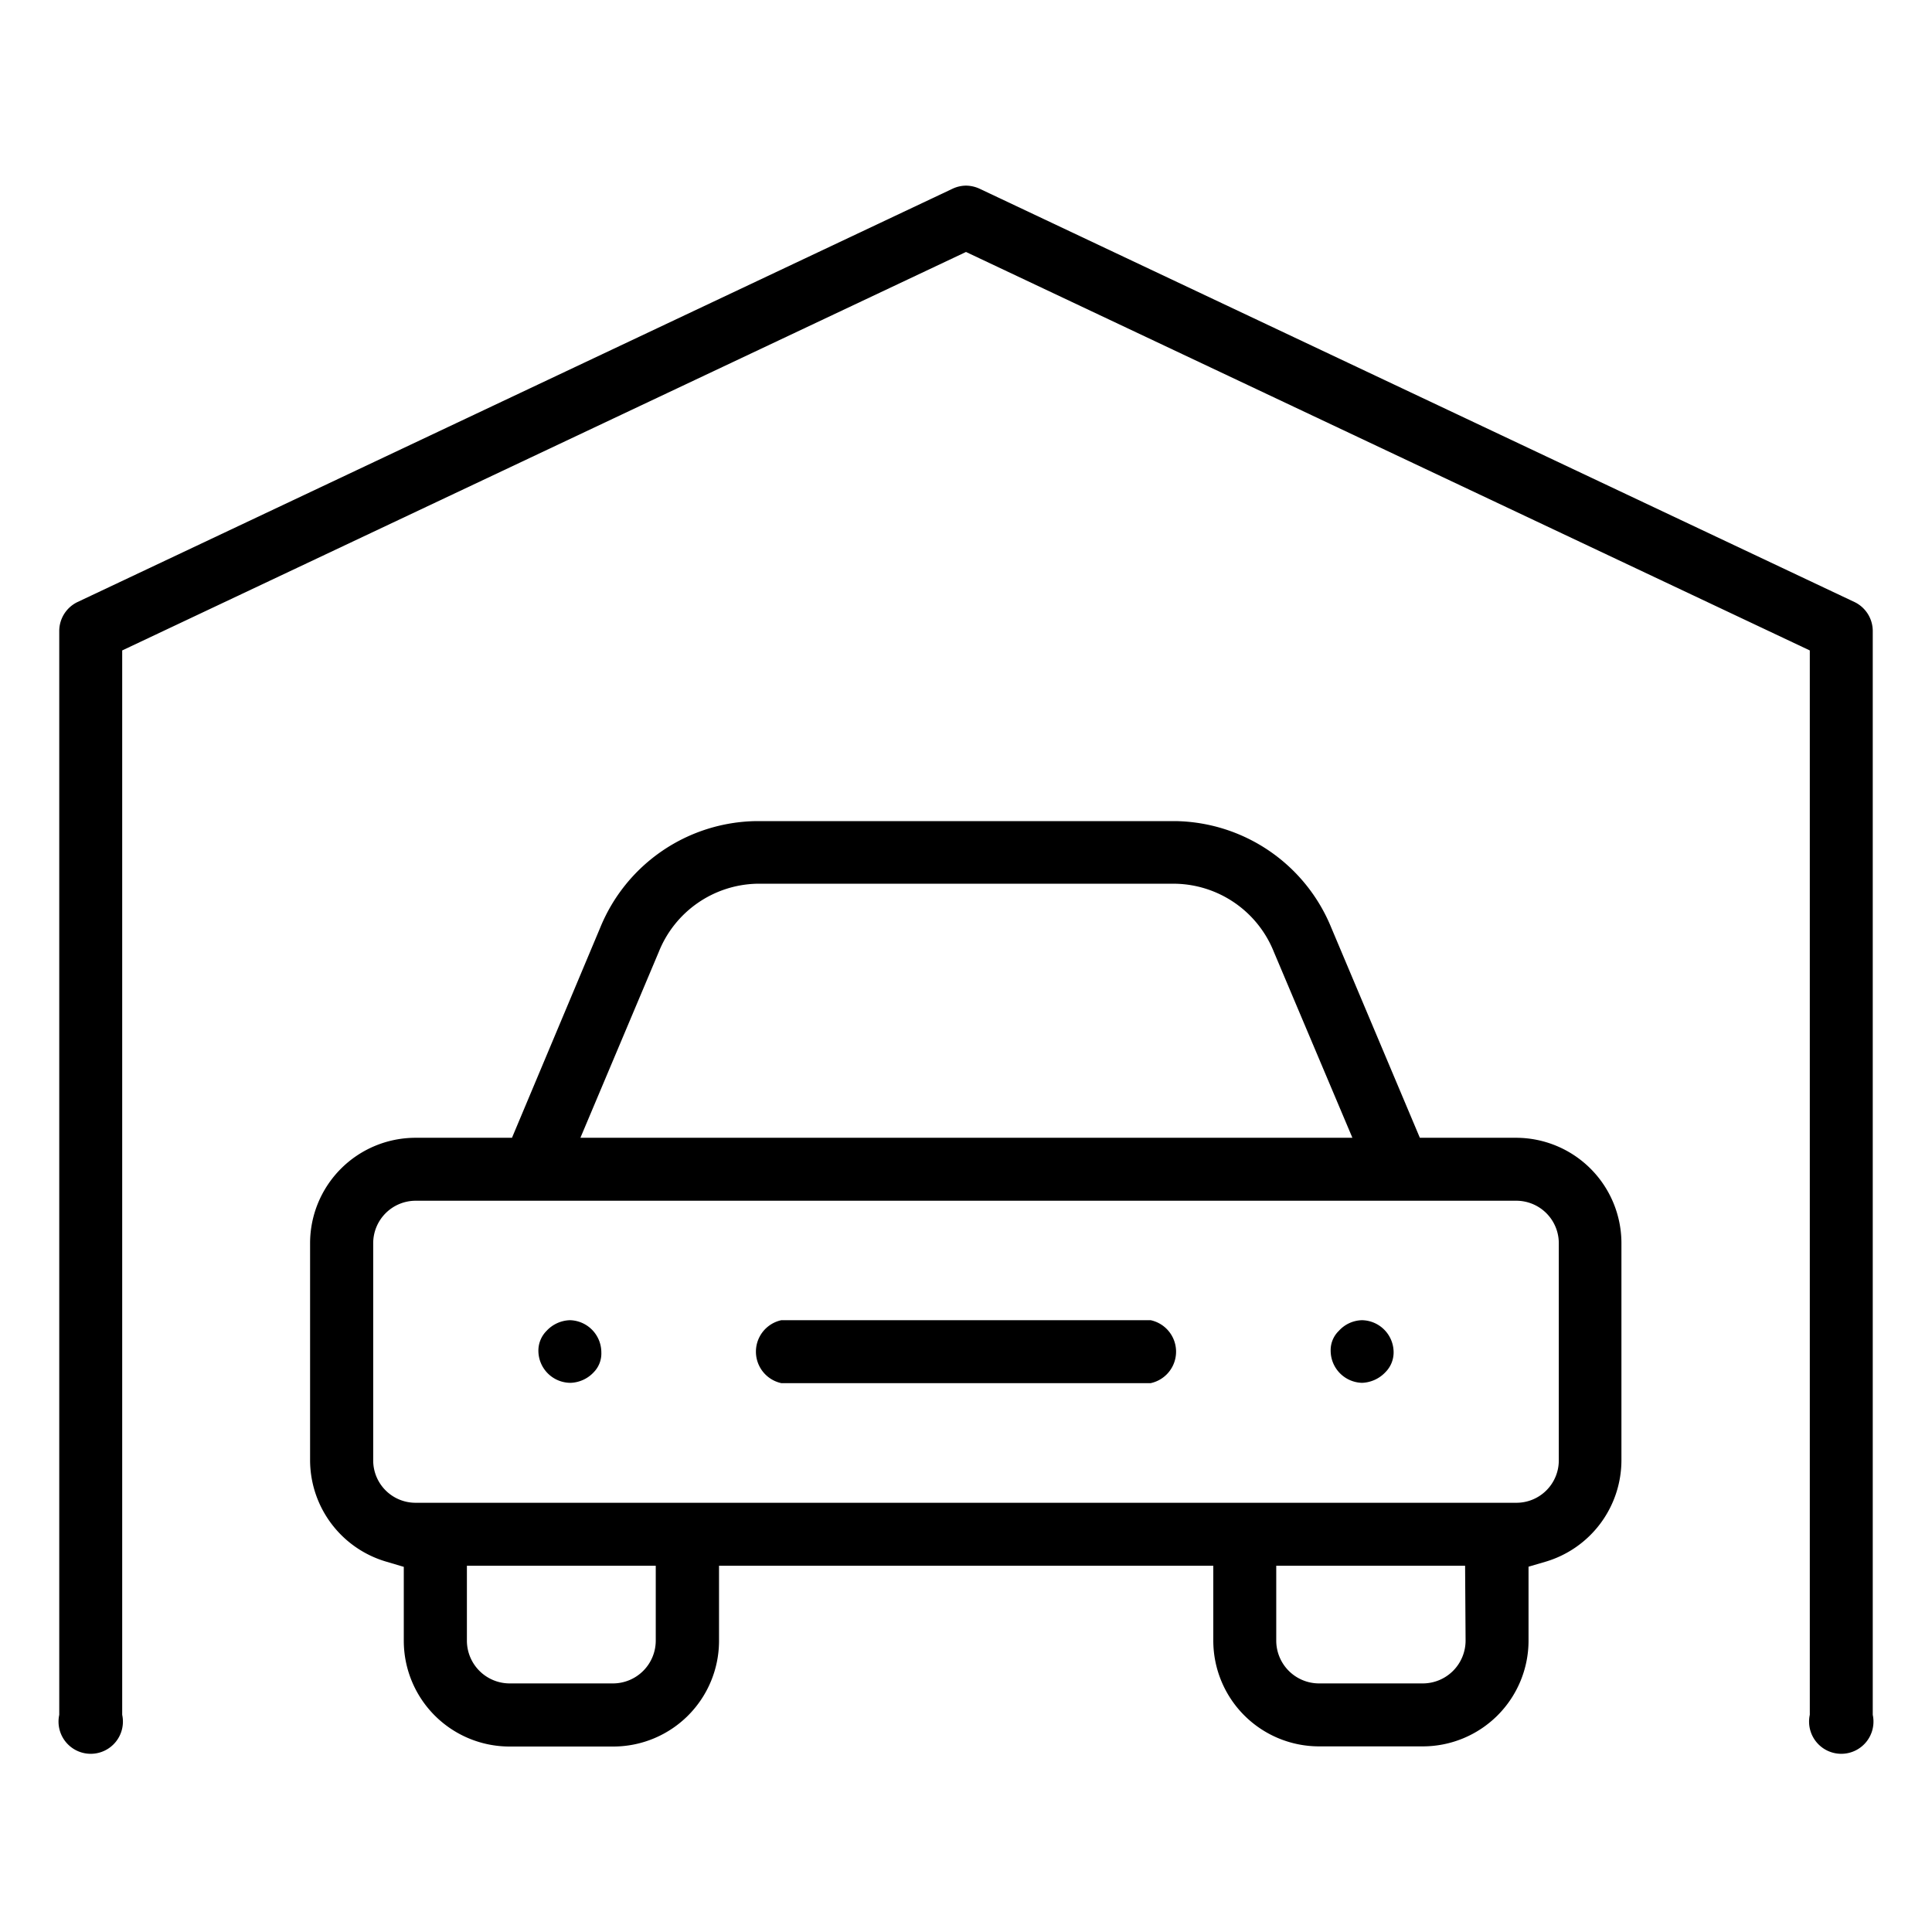 <svg id="Layer_1" data-name="Layer 1" xmlns="http://www.w3.org/2000/svg" viewBox="0 0 120 120"><path d="M94.19,70.67h-6L82.68,57.6A10.63,10.63,0,0,0,73,51H47a10.63,10.63,0,0,0-9.72,6.62L31.8,70.67h-6a6.55,6.55,0,0,0-6.54,6.55V90.71A6.58,6.58,0,0,0,24,97l1.08.32v4.59a6.57,6.57,0,0,0,6.56,6.57h6.46a6.57,6.57,0,0,0,6.56-6.57V97.25H75.36v4.65a6.57,6.57,0,0,0,6.56,6.57h6.46a6.57,6.57,0,0,0,6.56-6.57V97.31L96,97a6.58,6.58,0,0,0,4.71-6.28V77.22A6.55,6.55,0,0,0,94.19,70.67ZM40.92,59.12A6.73,6.73,0,0,1,47,54.89H73a6.73,6.73,0,0,1,6.12,4.23L84,70.67H36.05Zm-.19,42.78a2.66,2.66,0,0,1-2.65,2.66H31.62A2.66,2.66,0,0,1,29,101.9V97.25H40.73Zm50.3,0a2.66,2.66,0,0,1-2.65,2.66H81.92a2.66,2.66,0,0,1-2.65-2.66V97.25H91Zm5.79-11.19a2.63,2.63,0,0,1-2.63,2.63H25.81a2.63,2.63,0,0,1-2.63-2.63V77.22a2.64,2.64,0,0,1,2.63-2.64H94.19a2.64,2.64,0,0,1,2.63,2.64Z"/><path d="M71.47,82H48.53a2,2,0,0,0,0,3.91H71.47a2,2,0,0,0,0-3.91Z"/><path d="M84.6,82a2,2,0,0,0-1.44.66,1.66,1.66,0,0,0-.51,1.23,2,2,0,0,0,1.95,2,2.1,2.1,0,0,0,1.45-.66A1.74,1.74,0,0,0,86.56,84,2,2,0,0,0,84.6,82Z"/><path d="M35.4,82a2.06,2.06,0,0,0-1.45.66,1.74,1.74,0,0,0-.51,1.23,2,2,0,0,0,2,2,2.06,2.06,0,0,0,1.44-.66A1.66,1.66,0,0,0,37.35,84,2,2,0,0,0,35.4,82Z"/><path d="M115.2,37.4,60.84,11.72a2.06,2.06,0,0,0-.84-.19,2,2,0,0,0-.83.19L4.8,37.4a2,2,0,0,0-1.12,1.77v67.34a2,2,0,1,0,3.91,0V40.4L60,15.65,112.41,40.4v66.11a2,2,0,1,0,3.91,0V39.17A2,2,0,0,0,115.2,37.4Z"/></svg>